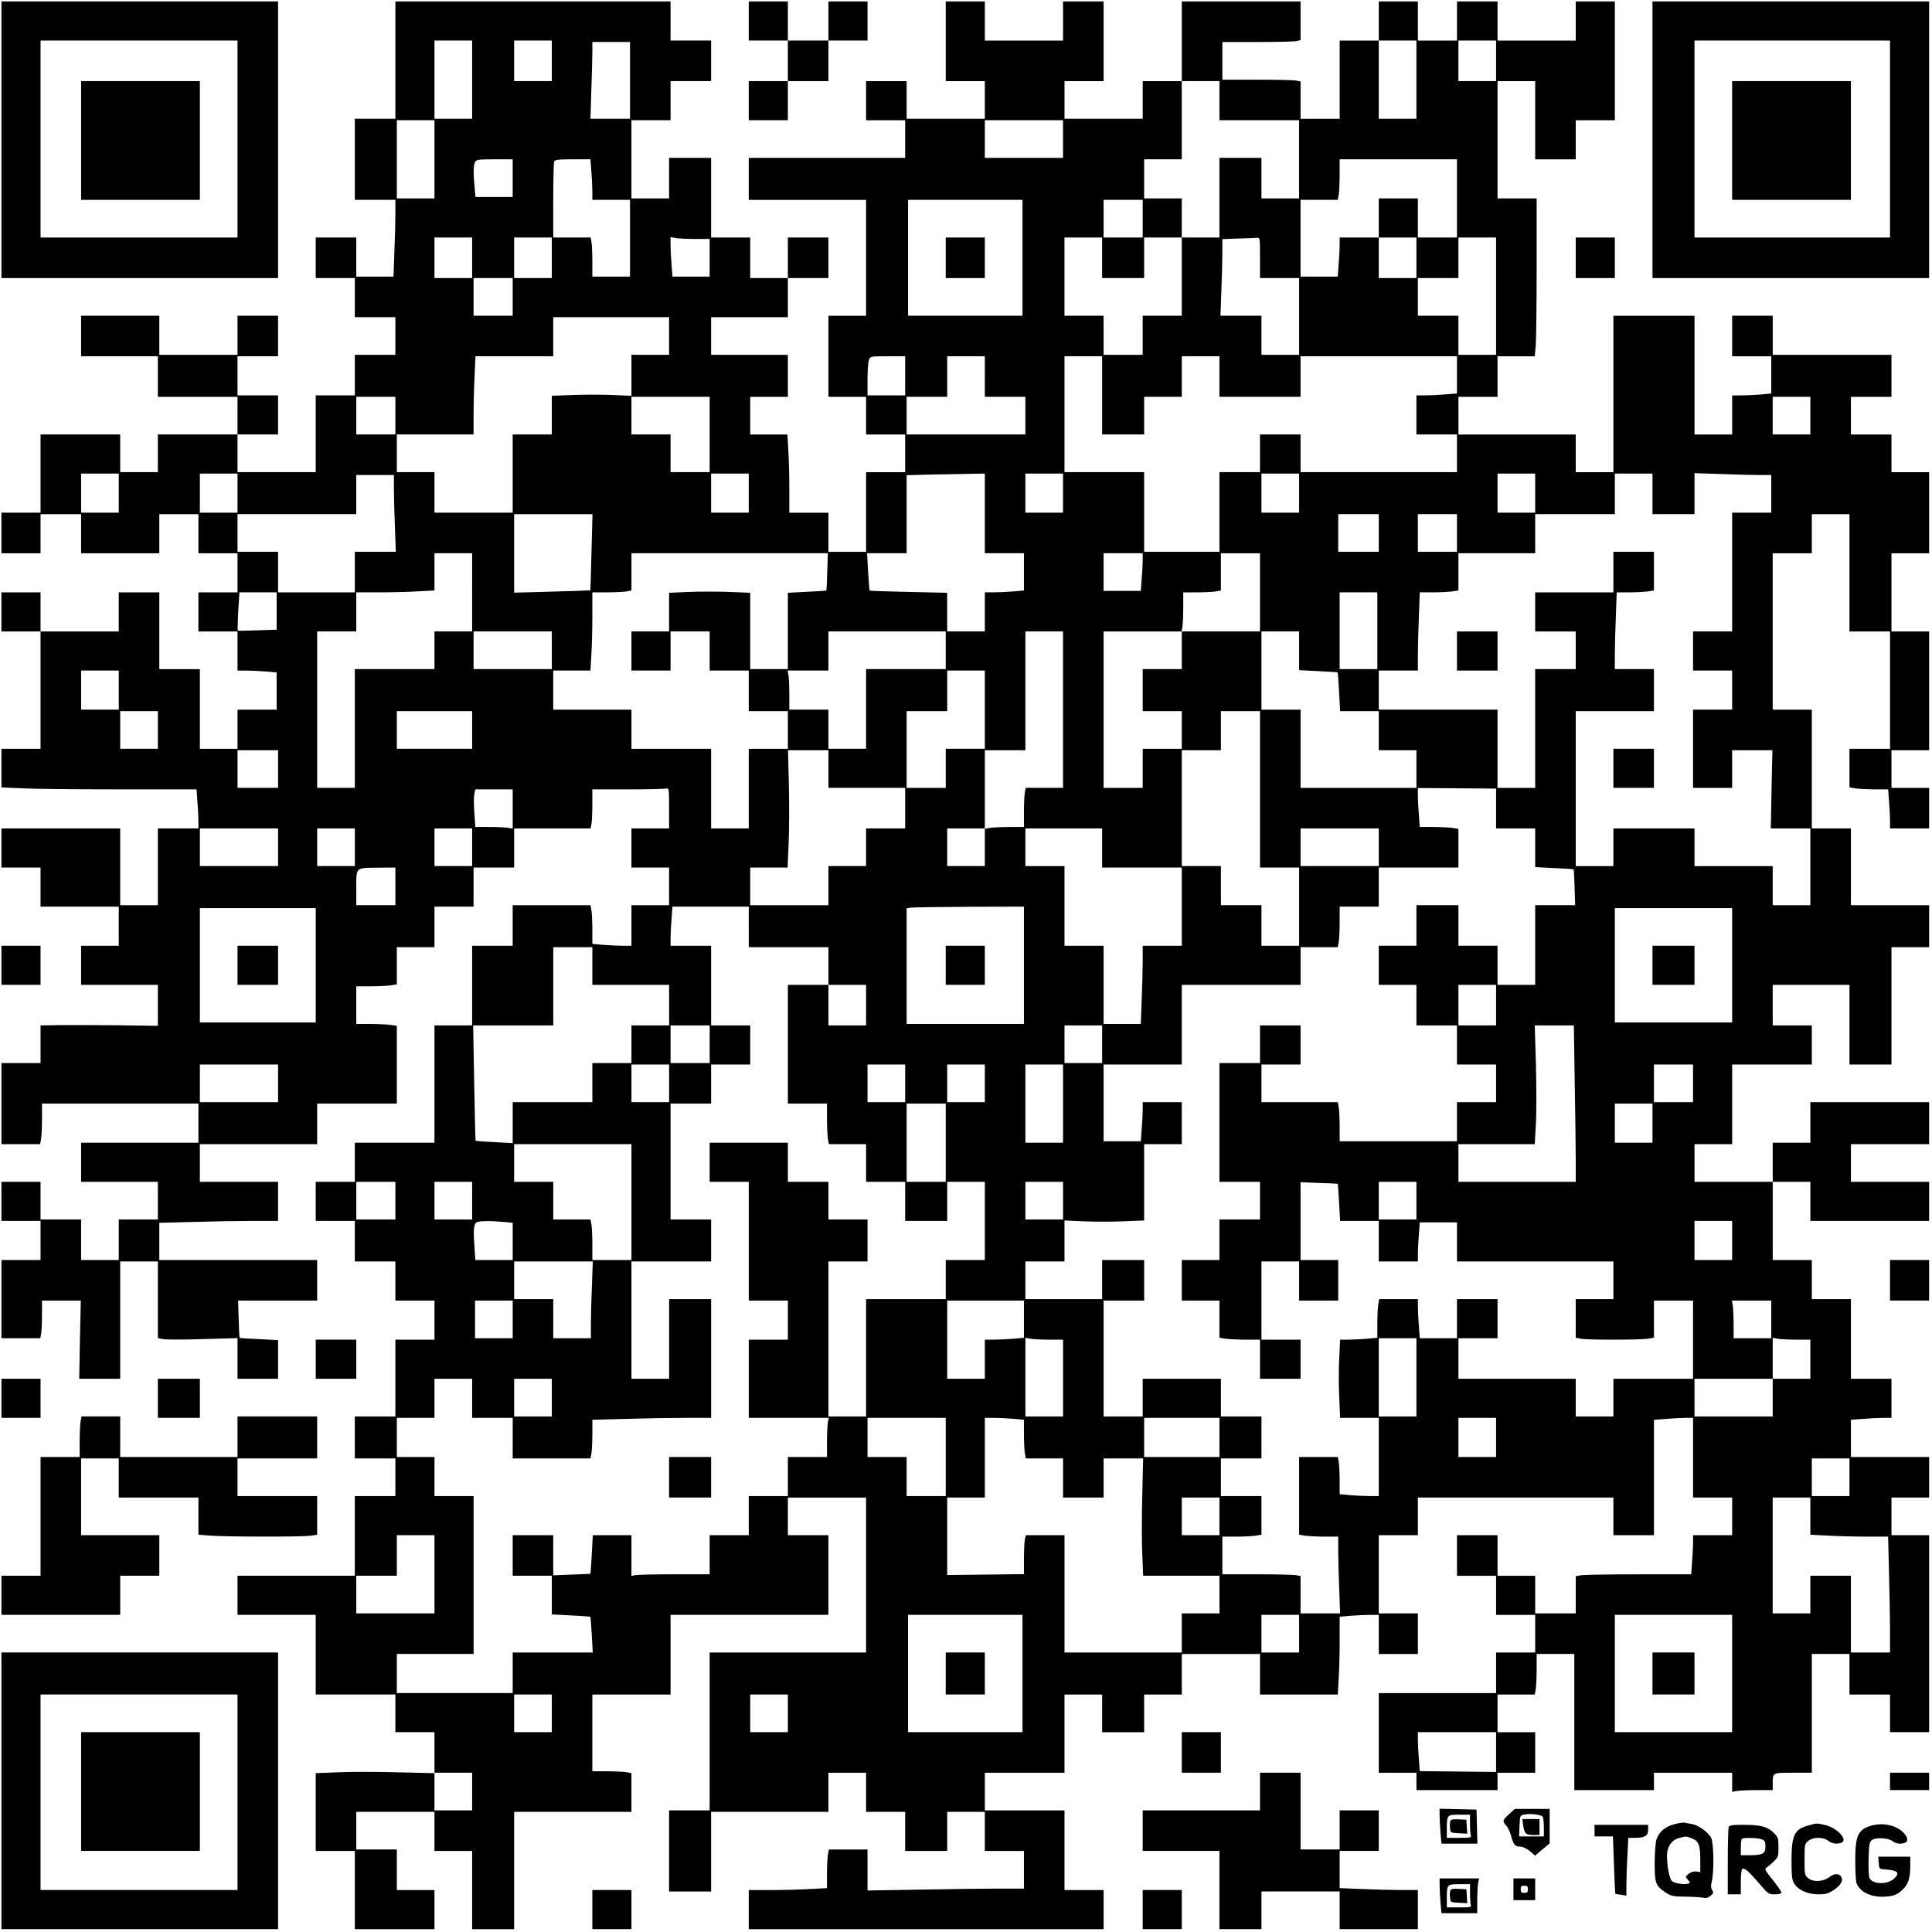 <?xml version="1.0" encoding="UTF-8" standalone="yes"?>
<svg version="1.0" xmlns="http://www.w3.org/2000/svg" width="1000pt" height="1000pt" viewBox="0 0 1334 1334" preserveAspectRatio="xMidYMid meet">
  <g transform="translate(0,1334) scale(0.1,-0.1)" fill="#000000" stroke="none">
    <path d="M10 12375 l0 -955 955 0 955 0 0 955 0 955 -955 0 -955 0 0 -955z
m1630 5 l0 -680 -680 0 -680 0 0 680 0 680 680 0 680 0 0 -680z"/>
    <path d="M560 12370 l0 -410 410 0 410 0 0 410 0 410 -410 0 -410 0 0 -410z"/>
    <path d="M2730 12925 l0 -405 -140 0 -140 0 0 -280 0 -280 140 0 140 0 0 -98
c0 -55 -3 -174 -7 -265 l-6 -167 -129 0 -128 0 0 135 0 135 -140 0 -140 0 0
-140 0 -140 135 0 135 0 0 -135 0 -135 140 0 140 0 0 -130 0 -130 -140 0 -140
0 0 -140 0 -140 -135 0 -135 0 0 -265 0 -265 -270 0 -270 0 0 130 0 130 140 0
140 0 0 135 0 135 -140 0 -140 0 0 135 0 135 140 0 140 0 0 140 0 140 -140 0
-140 0 0 -135 0 -135 -270 0 -270 0 0 135 0 135 -270 0 -270 0 0 -140 0 -140
265 0 265 0 0 -140 0 -140 275 0 275 0 0 -130 0 -130 -275 0 -275 0 0 -130 0
-130 -130 0 -130 0 0 130 0 130 -275 0 -275 0 0 -270 0 -270 -135 0 -135 0 0
-140 0 -140 135 0 135 0 0 135 0 135 140 0 140 0 0 -135 0 -135 270 0 270 0 0
135 0 135 135 0 135 0 0 -135 0 -135 135 0 135 0 0 -135 0 -135 -135 0 -135 0
0 -135 0 -135 135 0 135 0 0 -135 0 -135 58 0 c33 0 93 -3 135 -6 l77 -7 0
-128 0 -129 -135 0 -135 0 0 -135 0 -135 -130 0 -130 0 0 275 0 275 -140 0
-140 0 0 265 0 265 -140 0 -140 0 0 -135 0 -135 -270 0 -270 0 0 135 0 135
-135 0 -135 0 0 -135 0 -135 135 0 135 0 0 -405 0 -405 -135 0 -135 0 0 -133
0 -134 143 -6 c78 -4 381 -7 673 -7 l531 0 6 -82 c4 -46 7 -107 7 -135 l0 -53
-140 0 -140 0 0 -265 0 -265 -130 0 -130 0 0 265 0 265 -410 0 -410 0 0 -135
0 -135 135 0 135 0 0 -135 0 -135 270 0 270 0 0 -135 0 -135 -130 0 -130 0 0
-135 0 -135 265 0 265 0 0 -141 0 -142 -278 4 c-152 1 -334 2 -404 1 l-128 -2
0 -130 0 -130 -135 0 -135 0 0 -280 0 -280 134 0 133 0 7 38 c3 20 6 83 6 140
l0 102 540 0 540 0 0 -135 0 -135 -405 0 -405 0 0 -135 0 -135 265 0 265 0 0
-130 0 -130 -135 0 -135 0 0 -140 0 -140 -130 0 -130 0 0 140 0 140 -140 0
-140 0 0 130 0 130 -135 0 -135 0 0 -135 0 -135 135 0 135 0 0 -135 0 -135
-135 0 -135 0 0 -270 0 -270 134 0 134 0 6 31 c3 17 6 76 6 130 l0 99 134 0
134 0 -6 -270 -5 -270 142 0 141 0 0 405 0 405 130 0 130 0 0 -265 0 -264 37
-7 c20 -4 144 -4 275 0 l238 7 0 -140 0 -141 140 0 140 0 0 133 0 134 -132 7
c-72 3 -133 7 -134 9 -1 1 -4 59 -6 130 l-4 127 273 0 273 0 0 140 0 140 -545
0 -545 0 0 128 0 129 233 6 c127 4 312 7 410 7 l177 0 0 135 0 135 -270 0
-270 0 0 130 0 130 405 0 405 0 0 140 0 140 275 0 275 0 0 269 0 268 -46 7
c-26 3 -89 6 -140 6 l-94 0 0 130 0 130 94 0 c51 0 114 3 140 6 l46 7 0 128 0
129 130 0 130 0 0 140 0 140 135 0 135 0 0 135 0 135 140 0 140 0 0 135 0 135
264 0 264 0 6 31 c3 17 6 78 6 135 l0 104 249 0 c137 0 256 3 265 6 14 5 16
-10 16 -135 l0 -141 -130 0 -130 0 0 -135 0 -135 130 0 130 0 0 -130 0 -130
-130 0 -130 0 0 -140 0 -140 -58 0 c-33 0 -93 3 -135 6 l-77 7 0 96 c0 53 -3
113 -6 134 l-7 37 -268 0 -269 0 0 -140 0 -140 -140 0 -140 0 0 -275 0 -275
-130 0 -130 0 0 -405 0 -405 -275 0 -275 0 0 -135 0 -135 -135 0 -135 0 0
-135 0 -135 135 0 135 0 0 -140 0 -140 140 0 140 0 0 -135 0 -135 135 0 135 0
0 -135 0 -135 -135 0 -135 0 0 -265 0 -265 -140 0 -140 0 0 -145 0 -145 140 0
140 0 0 -130 0 -130 -140 0 -140 0 0 -275 0 -275 -405 0 -405 0 0 -135 0 -135
270 0 270 0 0 -275 0 -275 275 0 275 0 0 -130 0 -130 135 0 135 0 0 -142 0
-141 -258 6 c-142 4 -326 4 -410 0 l-152 -6 0 -269 0 -268 135 0 135 0 0 -270
0 -270 275 0 275 0 0 135 0 135 -130 0 -130 0 0 140 0 140 -140 0 -140 0 0
130 0 130 270 0 270 0 0 -135 0 -135 130 0 130 0 0 -270 0 -270 145 0 145 0 0
405 0 405 405 0 405 0 0 134 0 133 -37 7 c-21 3 -82 6 -135 6 l-98 0 0 265 0
265 270 0 270 0 0 275 0 275 545 0 545 0 0 275 0 275 -140 0 -140 0 0 130 0
130 270 0 270 0 0 -535 0 -535 -540 0 -540 0 0 -545 0 -545 -140 0 -140 0 0
-280 0 -280 145 0 145 0 0 275 0 275 405 0 405 0 0 135 0 135 130 0 130 0 0
-135 0 -135 135 0 135 0 0 -135 0 -135 145 0 145 0 0 135 0 135 130 0 130 0 0
-135 0 -135 135 0 135 0 0 -130 0 -130 -172 0 c-95 0 -338 -3 -540 -7 l-368
-6 0 141 0 142 -134 0 -133 0 -7 -38 c-3 -20 -6 -80 -6 -133 l0 -96 -122 -6
c-66 -4 -188 -7 -270 -7 l-148 0 0 -135 0 -135 1225 0 1225 0 0 135 0 135
-135 0 -135 0 0 275 0 275 -275 0 -275 0 0 130 0 130 275 0 275 0 0 270 0 270
130 0 130 0 0 -130 0 -130 145 0 145 0 0 130 0 130 130 0 130 0 0 140 0 140
270 0 270 0 0 -140 0 -140 268 0 269 0 6 107 c4 58 7 179 7 268 l0 162 77 7
c42 3 102 6 135 6 l58 0 0 -135 0 -135 135 0 135 0 0 140 0 140 -135 0 -135 0
0 270 0 270 135 0 135 0 0 130 0 130 675 0 675 0 0 -130 0 -130 140 0 140 0 0
399 0 398 83 6 c45 4 106 7 135 7 l52 0 0 -275 0 -275 135 0 135 0 0 -130 0
-130 -135 0 -135 0 0 -52 c0 -29 -3 -90 -7 -135 l-6 -83 -361 0 c-199 0 -378
-3 -398 -6 l-38 -7 0 -128 0 -129 -140 0 -140 0 0 130 0 130 -130 0 -130 0 0
140 0 140 -140 0 -140 0 0 -140 0 -140 135 0 135 0 0 -135 0 -135 135 0 135 0
0 -130 0 -130 -135 0 -135 0 0 -140 0 -140 -405 0 -405 0 0 -275 0 -275 130 0
130 0 0 -60 0 -60 280 0 280 0 0 60 0 60 130 0 130 0 0 140 0 140 -130 0 -130
0 0 130 0 130 129 0 128 0 7 38 c3 20 6 83 6 140 l0 102 130 0 130 0 0 -470 0
-470 275 0 275 0 0 60 0 60 270 0 270 0 0 -66 0 -66 31 6 c17 3 80 6 140 6
l109 0 0 44 c0 78 -3 76 141 76 l129 0 0 410 0 410 130 0 130 0 0 -140 0 -140
140 0 140 0 0 -130 0 -130 135 0 135 0 0 680 0 680 -130 0 -130 0 0 130 0 130
130 0 130 0 0 140 0 140 -270 0 -270 0 0 129 0 128 83 6 c45 4 108 7 140 7
l57 0 0 135 0 135 -140 0 -140 0 0 275 0 275 -135 0 -135 0 0 135 0 135 -135
0 -135 0 0 270 0 270 130 0 130 0 0 -135 0 -135 410 0 410 0 0 135 0 135 -270
0 -270 0 0 130 0 130 270 0 270 0 0 145 0 145 -410 0 -410 0 0 -140 0 -140
-130 0 -130 0 0 -135 0 -135 -270 0 -270 0 0 130 0 130 130 0 130 0 0 275 0
275 275 0 275 0 0 135 0 135 -135 0 -135 0 0 140 0 140 265 0 265 0 0 -275 0
-275 145 0 145 0 0 405 0 405 130 0 130 0 0 145 0 145 -270 0 -270 0 0 265 0
265 -135 0 -135 0 0 410 0 410 -135 0 -135 0 0 540 0 540 135 0 135 0 0 135 0
135 130 0 130 0 0 -405 0 -405 140 0 140 0 0 -405 0 -405 -140 0 -140 0 0
-134 0 -133 46 -7 c26 -3 86 -6 134 -6 l87 0 6 -82 c4 -46 7 -107 7 -135 l0
-53 135 0 135 0 0 140 0 140 -130 0 -130 0 0 130 0 130 130 0 130 0 0 410 0
410 -130 0 -130 0 0 270 0 270 130 0 130 0 0 280 0 280 -130 0 -130 0 0 130 0
130 -140 0 -140 0 0 130 0 130 140 0 140 0 0 145 0 145 -410 0 -410 0 0 135 0
135 -140 0 -140 0 0 -140 0 -140 135 0 135 0 0 -129 0 -128 -77 -7 c-42 -3
-102 -6 -135 -6 l-58 0 0 -135 0 -135 -130 0 -130 0 0 410 0 410 -280 0 -280
0 0 -540 0 -540 -130 0 -130 0 0 130 0 130 -405 0 -405 0 0 130 0 130 135 0
135 0 0 140 0 140 129 0 128 0 7 77 c3 42 6 287 6 545 l0 468 -135 0 -135 0 0
405 0 405 130 0 130 0 0 -270 0 -270 140 0 140 0 0 135 0 135 135 0 135 0 0
410 0 410 -135 0 -135 0 0 -135 0 -135 -270 0 -270 0 0 135 0 135 -140 0 -140
0 0 -135 0 -135 -135 0 -135 0 0 135 0 135 -135 0 -135 0 0 -135 0 -135 -135
0 -135 0 0 -270 0 -270 -135 0 -135 0 0 129 0 129 -31 6 c-17 3 -139 6 -270 6
l-239 0 0 130 0 130 239 0 c131 0 253 3 270 6 l31 7 0 133 0 134 -410 0 -410
0 0 -275 0 -275 -135 0 -135 0 0 -130 0 -130 -270 0 -270 0 0 130 0 130 135 0
135 0 0 275 0 275 -140 0 -140 0 0 -135 0 -135 -270 0 -270 0 0 135 0 135
-135 0 -135 0 0 -275 0 -275 135 0 135 0 0 -130 0 -130 -270 0 -270 0 0 130 0
130 -140 0 -140 0 0 -135 0 -135 135 0 135 0 0 -130 0 -130 -540 0 -540 0 0
-145 0 -145 405 0 405 0 0 -400 0 -400 -130 0 -130 0 0 -280 0 -280 130 0 130
0 0 -130 0 -130 135 0 135 0 0 -130 0 -130 -135 0 -135 0 0 -275 0 -275 -130
0 -130 0 0 135 0 135 -135 0 -135 0 0 163 c0 90 -3 212 -7 270 l-6 107 -129 0
-128 0 0 130 0 130 130 0 130 0 0 145 0 145 -265 0 -265 0 0 130 0 130 265 0
265 0 0 135 0 135 140 0 140 0 0 140 0 140 -140 0 -140 0 0 -140 0 -140 -130
0 -130 0 0 140 0 140 -135 0 -135 0 0 275 0 275 -145 0 -145 0 0 -140 0 -140
-130 0 -130 0 0 270 0 270 135 0 135 0 0 135 0 135 140 0 140 0 0 140 0 140
-140 0 -140 0 0 135 0 135 -950 0 -950 0 0 -405z m530 -135 l0 -270 -130 0
-130 0 0 270 0 270 130 0 130 0 0 -270z m550 130 l0 -140 -130 0 -130 0 0 140
0 140 130 0 130 0 0 -140z m5970 -130 l0 -270 -130 0 -130 0 0 270 0 270 130
0 130 0 0 -270z m550 130 l0 -140 -130 0 -130 0 0 140 0 140 130 0 130 0 0
-140z m-5980 -135 l0 -265 -137 0 -136 0 6 197 c4 108 7 227 7 265 l0 68 130
0 130 0 0 -265z m4070 -140 l0 -135 275 0 275 0 0 -270 0 -270 -130 0 -130 0
0 140 0 140 -145 0 -145 0 0 -275 0 -275 -130 0 -130 0 0 -270 0 -270 -135 0
-135 0 0 -135 0 -135 -135 0 -135 0 0 135 0 135 -135 0 -135 0 0 270 0 270
130 0 130 0 0 -140 0 -140 145 0 145 0 0 140 0 140 130 0 130 0 0 135 0 135
-130 0 -130 0 0 135 0 135 130 0 130 0 0 270 0 270 130 0 130 0 0 -135z
m-5420 -405 l0 -270 -130 0 -130 0 0 270 0 270 130 0 130 0 0 -270z m4340 140
l0 -130 -270 0 -270 0 0 130 0 130 270 0 270 0 0 -130z m-3800 -270 l0 -130
-129 0 -128 0 -6 68 c-10 97 -8 151 3 173 10 17 22 19 135 19 l125 0 0 -130z
m543 48 c4 -46 7 -109 7 -140 l0 -58 130 0 130 0 0 -265 0 -265 -130 0 -130 0
0 104 c0 57 -3 118 -6 135 l-6 31 -129 0 -129 0 0 254 c0 140 3 261 6 270 5
13 26 16 129 16 l122 0 6 -82z m5977 -188 l0 -270 -135 0 -135 0 0 135 0 135
-135 0 -135 0 0 -135 0 -135 130 0 130 0 0 -140 0 -140 -130 0 -130 0 0 140 0
140 -135 0 -135 0 0 -52 c0 -29 -3 -90 -7 -135 l-6 -83 -128 0 -129 0 0 265 0
265 129 0 128 0 7 38 c3 20 6 83 6 140 l0 102 405 0 405 0 0 -270z m-3000
-410 l0 -400 -395 0 -395 0 0 400 0 400 395 0 395 0 0 -400z m830 270 l0 -130
-135 0 -135 0 0 130 0 130 135 0 135 0 0 -130z m-4630 -270 l0 -140 -130 0
-130 0 0 140 0 140 130 0 130 0 0 -140z m550 0 l0 -140 -130 0 -130 0 0 140 0
140 130 0 130 0 0 -140z m993 130 l97 0 0 -130 0 -130 -129 0 -128 0 -6 83
c-4 45 -7 106 -7 136 l0 54 38 -7 c20 -3 81 -6 135 -6z m3897 -130 l0 -140
135 0 135 0 0 -265 0 -265 -130 0 -130 0 0 135 0 135 -142 0 -141 0 6 167 c4
91 7 210 7 264 l0 98 108 4 c59 1 117 4 130 5 22 2 22 1 22 -138z m1630 -265
l0 -405 -130 0 -130 0 0 135 0 135 -140 0 -140 0 0 130 0 130 140 0 140 0 0
140 0 140 130 0 130 0 0 -405z m-6790 -5 l0 -130 -135 0 -135 0 0 130 0 130
135 0 135 0 0 -130z m1080 -270 l0 -130 -130 0 -130 0 0 -142 0 -141 -131 6
c-72 3 -196 3 -275 0 l-144 -6 0 -134 0 -133 -135 0 -135 0 0 -270 0 -270
-270 0 -270 0 0 140 0 140 -130 0 -130 0 0 130 0 130 265 0 265 0 0 133 c0 74
3 195 7 270 l6 137 269 0 268 0 0 135 0 135 400 0 400 0 0 -130z m1630 -275
l0 -135 -130 0 -130 0 0 109 c0 60 4 121 10 135 9 26 10 26 130 26 l120 0 0
-135z m550 -5 l0 -140 140 0 140 0 0 -130 0 -130 -410 0 -410 0 0 130 0 130
140 0 140 0 0 140 0 140 130 0 130 0 0 -140z m810 -130 l0 -270 145 0 145 0 0
130 0 130 130 0 130 0 0 140 0 140 130 0 130 0 0 -140 0 -140 280 0 280 0 0
140 0 140 540 0 540 0 0 -129 0 -128 -82 -6 c-46 -4 -109 -7 -140 -7 l-58 0 0
-135 0 -135 140 0 140 0 0 -130 0 -130 -540 0 -540 0 0 130 0 130 -140 0 -140
0 0 -130 0 -130 -140 0 -140 0 0 -275 0 -275 -260 0 -260 0 0 275 0 275 -275
0 -275 0 0 400 0 400 130 0 130 0 0 -270z m-4880 -140 l0 -130 -135 0 -135 0
0 130 0 130 135 0 135 0 0 -130z m2170 -130 l0 -260 -135 0 -135 0 0 130 0
130 -135 0 -135 0 0 130 0 130 270 0 270 0 0 -260z m7600 130 l0 -130 -130 0
-130 0 0 130 0 130 130 0 130 0 0 -130z m-11680 -535 l0 -135 -130 0 -130 0 0
135 0 135 130 0 130 0 0 -135z m820 0 l0 -135 -130 0 -130 0 0 135 0 135 130
0 130 0 0 -135z m3530 0 l0 -135 -130 0 -130 0 0 135 0 135 130 0 130 0 0
-135z m1630 -140 l0 -275 135 0 135 0 0 -129 0 -128 -77 -7 c-42 -3 -102 -6
-135 -6 l-58 0 0 -135 0 -135 -130 0 -130 0 0 133 0 134 -266 6 c-146 3 -267
7 -269 9 -2 2 -7 61 -11 131 l-7 127 137 0 136 0 0 270 0 269 153 4 c83 1 205
4 270 5 l117 2 0 -275z m540 140 l0 -135 -130 0 -130 0 0 135 0 135 130 0 130
0 0 -135z m1630 0 l0 -135 -130 0 -130 0 0 135 0 135 130 0 130 0 0 -135z
m1630 0 l0 -135 -130 0 -130 0 0 135 0 135 130 0 130 0 0 -135z m810 -5 l0
-140 145 0 145 0 0 142 0 141 182 -6 c99 -4 219 -7 265 -7 l83 0 0 -130 0
-130 -135 0 -135 0 0 -410 0 -410 -135 0 -135 0 0 -135 0 -135 135 0 135 0 0
-135 0 -135 -135 0 -135 0 0 -270 0 -270 135 0 135 0 0 130 0 130 139 0 139 0
-6 -270 -5 -270 137 0 136 0 0 -265 0 -265 -130 0 -130 0 0 135 0 135 -270 0
-270 0 0 130 0 130 -280 0 -280 0 0 -130 0 -130 -130 0 -130 0 0 535 0 535
270 0 270 0 0 145 0 145 -135 0 -135 0 0 98 c0 55 3 174 7 265 l6 167 82 0
c45 0 103 3 129 6 l46 7 0 133 0 134 -140 0 -140 0 0 -140 0 -140 -270 0 -270
0 0 -135 0 -135 140 0 140 0 0 -130 0 -130 -140 0 -140 0 0 -410 0 -410 -130
0 -130 0 0 270 0 270 -410 0 -410 0 0 135 0 135 135 0 135 0 0 103 c0 57 3
179 7 270 l6 167 87 0 c48 0 108 3 134 6 l46 7 0 128 0 129 265 0 265 0 0 135
0 135 275 0 275 0 0 140 0 140 130 0 130 0 0 -140z m-8690 32 c0 -55 3 -174 7
-265 l6 -167 -141 0 -142 0 0 -140 0 -140 -265 0 -265 0 0 140 0 140 -140 0
-140 0 0 130 0 130 410 0 410 0 0 135 0 135 130 0 130 0 0 -98z m1364 -434
c-3 -145 -7 -264 -8 -264 0 -1 -119 -5 -263 -9 l-263 -7 0 271 0 271 271 0
270 0 -7 -262z m5436 132 l0 -130 -140 0 -140 0 0 130 0 130 140 0 140 0 0
-130z m540 0 l0 -130 -135 0 -135 0 0 130 0 130 135 0 135 0 0 -130z m-6800
-410 l0 -270 -130 0 -130 0 0 -130 0 -130 -275 0 -275 0 0 -410 0 -410 -130 0
-130 0 0 540 0 540 135 0 135 0 0 135 0 135 158 0 c86 0 208 3 270 7 l112 6 0
129 0 128 130 0 130 0 0 -270z m2452 143 c-2 -71 -5 -129 -6 -130 -1 -2 -62
-6 -134 -9 l-132 -7 0 -264 0 -263 -130 0 -130 0 0 263 0 264 -143 6 c-78 3
-204 3 -280 0 l-137 -6 0 -133 0 -134 -130 0 -130 0 0 -135 0 -135 135 0 135
0 0 135 0 135 135 0 135 0 0 -135 0 -135 135 0 135 0 0 -140 0 -140 135 0 135
0 0 -130 0 -130 -135 0 -135 0 0 -275 0 -275 -130 0 -130 0 0 275 0 275 -275
0 -275 0 0 135 0 135 -270 0 -270 0 0 135 0 135 128 0 129 0 6 107 c4 58 7
180 7 270 l0 163 98 0 c53 0 114 3 135 6 l37 7 0 128 0 129 678 0 678 0 -4
-127z m2178 80 c0 -27 -3 -85 -7 -130 l-6 -83 -128 0 -129 0 0 130 0 130 135
0 135 0 0 -47z m810 -223 l0 -270 -270 0 -270 0 0 -130 0 -130 -135 0 -135 0
0 -145 0 -145 135 0 135 0 0 -130 0 -130 -135 0 -135 0 0 -135 0 -135 -135 0
-135 0 0 540 0 540 269 0 269 0 6 31 c3 17 6 78 6 135 l0 104 93 0 c50 0 109
3 130 6 l37 7 0 128 0 129 135 0 135 0 0 -270z m-6790 -129 l0 -129 -132 -4
c-73 -3 -135 -4 -136 -2 -2 1 -1 61 3 133 l8 131 128 0 129 0 0 -129z m7600
-136 l0 -265 -130 0 -130 0 0 265 0 265 130 0 130 0 0 -265z m-5700 -135 l0
-130 -270 0 -270 0 0 130 0 130 270 0 270 0 0 -130z m2720 0 l0 -130 -275 0
-275 0 0 -275 0 -275 -130 0 -130 0 0 135 0 135 -135 0 -135 0 0 104 c0 57 -3
118 -6 135 l-6 31 141 0 141 0 0 135 0 135 405 0 405 0 0 -130z m810 -410 l0
-540 -129 0 -128 0 -7 -31 c-3 -17 -6 -78 -6 -135 l0 -104 -97 0 c-54 0 -115
-3 -135 -6 l-38 -7 0 -128 0 -129 -130 0 -130 0 0 130 0 130 130 0 130 0 0
270 0 270 140 0 140 0 0 410 0 410 130 0 130 0 0 -540z m1630 407 l0 -134 132
-7 c72 -3 133 -7 134 -9 2 -1 6 -62 10 -135 l7 -132 133 0 134 0 0 -135 0
-135 130 0 130 0 0 -130 0 -130 -400 0 -400 0 0 270 0 270 -135 0 -135 0 0
270 0 270 130 0 130 0 0 -133z m-8150 -272 l0 -135 -130 0 -130 0 0 135 0 135
130 0 130 0 0 -135z m5980 -135 l0 -270 -135 0 -135 0 0 -135 0 -135 -135 0
-135 0 0 265 0 265 140 0 140 0 0 140 0 140 130 0 130 0 0 -270z m-5710 -140
l0 -130 -130 0 -130 0 0 130 0 130 130 0 130 0 0 -130z m2170 0 l0 -130 -260
0 -260 0 0 130 0 130 260 0 260 0 0 -130z m5440 -410 l0 -540 135 0 135 0 0
-270 0 -270 -130 0 -130 0 0 140 0 140 -140 0 -140 0 0 135 0 135 -135 0 -135
0 0 400 0 400 135 0 135 0 0 135 0 135 135 0 135 0 0 -540z m-6780 140 l0
-130 -140 0 -140 0 0 130 0 130 140 0 140 0 0 -130z m3800 0 l0 -130 265 0
265 0 0 -140 0 -140 -135 0 -135 0 0 -130 0 -130 -130 0 -130 0 0 -135 0 -135
-270 0 -270 0 0 130 0 130 129 0 129 0 7 158 c4 86 5 268 2 405 l-6 247 140 0
139 0 0 -130z m4610 -272 l0 -138 135 0 135 0 0 -133 0 -134 132 -7 c72 -3
133 -7 134 -9 1 -1 4 -57 6 -124 l4 -123 -138 0 -138 0 0 -275 0 -275 -130 0
-130 0 0 135 0 135 -135 0 -135 0 0 140 0 140 -145 0 -145 0 0 -140 0 -140
-130 0 -130 0 0 -135 0 -135 130 0 130 0 0 -140 0 -140 140 0 140 0 0 -135 0
-135 135 0 135 0 0 -130 0 -130 -135 0 -135 0 0 -135 0 -135 -405 0 -405 0 0
98 c0 53 -3 114 -6 135 l-7 37 -263 0 -264 0 0 130 0 130 135 0 135 0 0 135 0
135 -140 0 -140 0 0 -130 0 -130 -140 0 -140 0 0 -410 0 -410 140 0 140 0 0
-130 0 -130 -140 0 -140 0 0 -140 0 -140 -130 0 -130 0 0 -140 0 -140 130 0
130 0 0 -129 0 -128 46 -7 c26 -3 89 -6 140 -6 l94 0 0 -135 0 -135 140 0 140
0 0 135 0 135 -135 0 -135 0 0 270 0 270 130 0 130 0 0 -135 0 -135 135 0 135
0 0 140 0 140 -130 0 -130 0 0 268 0 269 128 -5 c70 -2 128 -5 129 -6 1 -1 5
-59 9 -129 l7 -127 133 0 134 0 0 -140 0 -140 135 0 135 0 0 53 c0 28 3 89 7
135 l6 82 128 0 129 0 0 -135 0 -135 540 0 540 0 0 -130 0 -130 -130 0 -130 0
0 -134 0 -133 38 -7 c49 -8 396 -8 456 0 l46 7 0 128 0 129 135 0 135 0 0
-270 0 -270 -275 0 -275 0 0 -130 0 -130 -130 0 -130 0 0 130 0 130 -405 0
-405 0 0 140 0 140 135 0 135 0 0 135 0 135 -140 0 -140 0 0 -135 0 -135 -129
0 -128 0 -6 83 c-4 45 -7 106 -7 135 l0 52 -134 0 -133 0 -7 -37 c-3 -21 -6
-81 -6 -134 l0 -96 -77 -7 c-42 -3 -99 -6 -128 -6 l-52 0 -6 -127 c-4 -71 -4
-192 0 -270 l6 -143 134 0 133 0 0 -270 0 -270 -58 0 c-33 0 -93 3 -135 6
l-77 7 0 91 c0 50 -3 108 -6 129 l-7 37 -133 0 -134 0 0 -269 0 -268 46 -7
c26 -3 87 -6 135 -6 l89 0 0 -98 c0 -55 3 -174 7 -265 l6 -167 -136 0 -137 0
0 129 0 129 -31 6 c-17 3 -139 6 -270 6 l-239 0 0 130 0 130 89 0 c48 0 109 3
135 6 l46 7 0 133 0 134 -140 0 -140 0 0 130 0 130 140 0 140 0 0 145 0 145
-140 0 -140 0 0 130 0 130 -270 0 -270 0 0 -130 0 -130 -135 0 -135 0 0 400 0
400 140 0 140 0 0 140 0 140 -145 0 -145 0 0 -135 0 -135 -265 0 -265 0 0 130
0 130 135 0 135 0 0 142 0 141 131 -6 c72 -3 196 -3 275 0 l144 6 0 264 0 263
130 0 130 0 0 145 0 145 -135 0 -135 0 0 -52 c0 -29 -3 -90 -7 -135 l-6 -83
-128 0 -129 0 0 265 0 265 270 0 270 0 0 275 0 275 410 0 410 0 0 130 0 130
129 0 128 0 7 38 c3 20 6 83 6 140 l0 102 135 0 135 0 0 135 0 135 275 0 275
0 0 134 0 133 -46 7 c-26 3 -86 6 -134 6 l-87 0 -6 83 c-4 45 -7 105 -7 134
l0 52 270 -2 270 -2 0 -137z m-6790 -4 l0 -136 -31 6 c-17 3 -75 6 -129 6
l-98 0 -7 99 c-4 54 -4 113 0 130 l7 31 129 0 129 0 0 -136z m-1620 -264 l0
-130 -270 0 -270 0 0 130 0 130 270 0 270 0 0 -130z m530 0 l0 -130 -130 0
-130 0 0 130 0 130 130 0 130 0 0 -130z m810 0 l0 -130 -130 0 -130 0 0 130 0
130 130 0 130 0 0 -130z m4350 -5 l0 -135 275 0 275 0 0 -270 0 -270 -135 0
-135 0 0 -103 c0 -57 -3 -179 -7 -270 l-6 -167 -129 0 -128 0 0 270 0 270
-135 0 -135 0 0 275 0 275 -135 0 -135 0 0 130 0 130 265 0 265 0 0 -135z
m1910 5 l0 -130 -270 0 -270 0 0 130 0 130 270 0 270 0 0 -130z m-6790 -270
l0 -130 -135 0 -135 0 0 120 c0 145 -7 138 158 139 l112 1 0 -130z m2440 -280
l0 -140 275 0 275 0 0 -130 0 -130 130 0 130 0 0 -140 0 -140 -130 0 -130 0 0
140 0 140 -140 0 -140 0 0 -410 0 -410 135 0 135 0 0 -102 c0 -57 3 -120 6
-140 l7 -38 128 0 129 0 0 -130 0 -130 135 0 135 0 0 -135 0 -135 145 0 145 0
0 135 0 135 130 0 130 0 0 -270 0 -270 -135 0 -135 0 0 -135 0 -135 -275 0
-275 0 0 -405 0 -405 -130 0 -130 0 0 535 0 535 135 0 135 0 0 145 0 145 -135
0 -135 0 0 130 0 130 -140 0 -140 0 0 135 0 135 -270 0 -270 0 0 -135 0 -135
135 0 135 0 0 -410 0 -410 135 0 135 0 0 -135 0 -135 -135 0 -135 0 0 -270 0
-270 276 0 277 0 -7 -31 c-3 -17 -6 -78 -6 -135 l0 -104 -135 0 -135 0 0 -135
0 -135 -135 0 -135 0 0 -135 0 -135 -135 0 -135 0 0 -135 0 -135 -247 0 c-137
0 -258 -3 -270 -6 l-23 -6 0 141 0 141 -134 0 -133 0 -7 -132 c-4 -73 -8 -133
-9 -134 -1 -1 -59 -4 -129 -6 l-128 -5 0 139 0 138 -140 0 -140 0 0 -140 0
-140 135 0 135 0 0 -133 0 -134 132 -7 c72 -3 133 -8 134 -9 2 -2 6 -58 10
-125 l7 -122 -276 0 -277 0 0 -140 0 -140 -400 0 -400 0 0 135 0 135 265 0
265 0 0 545 0 545 -135 0 -135 0 0 135 0 135 -130 0 -130 0 0 135 0 135 130 0
130 0 0 135 0 135 130 0 130 0 0 -135 0 -135 140 0 140 0 0 -140 0 -140 269 0
268 0 7 38 c3 20 6 80 6 133 l0 96 233 6 c127 4 312 7 410 7 l177 0 0 410 0
410 -145 0 -145 0 0 -275 0 -275 -130 0 -130 0 0 405 0 405 275 0 275 0 0 145
0 145 -140 0 -140 0 0 400 0 400 140 0 140 0 0 135 0 135 135 0 135 0 0 135 0
135 -135 0 -135 0 0 275 0 275 -140 0 -140 0 0 53 c0 28 3 89 7 135 l6 82 263
0 264 0 0 -140z m1900 -265 l0 -405 -405 0 -405 0 0 399 0 400 28 4 c15 2 197
5 405 6 l377 1 0 -405z m-4890 0 l0 -395 -400 0 -400 0 0 395 0 395 400 0 400
0 0 -395z m9780 0 l0 -395 -405 0 -405 0 0 395 0 395 405 0 405 0 0 -395z
m-7870 -5 l0 -130 265 0 265 0 0 -140 0 -140 -130 0 -130 0 0 -130 0 -130
-135 0 -135 0 0 -135 0 -135 -275 0 -275 0 0 -142 0 -141 -127 7 c-70 3 -128
8 -129 9 -2 1 -6 181 -10 400 l-7 397 276 0 277 0 0 270 0 270 135 0 135 0 0
-130z m6240 -270 l0 -140 -130 0 -130 0 0 140 0 140 130 0 130 0 0 -140z
m-5430 -270 l0 -130 -135 0 -135 0 0 130 0 130 135 0 135 0 0 -130z m2710 0
l0 -130 -130 0 -130 0 0 130 0 130 130 0 130 0 0 -130z m3263 -267 c4 -219 7
-462 7 -540 l0 -143 -405 0 -405 0 0 130 0 130 264 0 263 0 8 141 c4 77 4 261
0 410 l-8 269 135 0 135 0 6 -397z m-8953 -3 l0 -130 -270 0 -270 0 0 130 0
130 270 0 270 0 0 -130z m2700 0 l0 -130 -130 0 -130 0 0 130 0 130 130 0 130
0 0 -130z m1630 0 l0 -130 -130 0 -130 0 0 130 0 130 130 0 130 0 0 -130z
m550 0 l0 -130 -130 0 -130 0 0 130 0 130 130 0 130 0 0 -130z m540 -140 l0
-270 -130 0 -130 0 0 270 0 270 130 0 130 0 0 -270z m4350 140 l0 -130 -135 0
-135 0 0 130 0 130 135 0 135 0 0 -130z m-5160 -410 l0 -270 -135 0 -135 0 0
270 0 270 135 0 135 0 0 -270z m4880 135 l0 -135 -130 0 -130 0 0 135 0 135
130 0 130 0 0 -135z m-7050 -545 l0 -400 -135 0 -135 0 0 103 c0 56 -3 119 -6
140 l-7 37 -128 0 -129 0 0 130 0 130 -135 0 -135 0 0 130 0 130 405 0 405 0
0 -400z m-1630 10 l0 -130 -135 0 -135 0 0 130 0 130 135 0 135 0 0 -130z
m530 0 l0 -130 -130 0 -130 0 0 130 0 130 130 0 130 0 0 -130z m4080 0 l0
-130 -130 0 -130 0 0 130 0 130 130 0 130 0 0 -130z m2440 0 l0 -130 -130 0
-130 0 0 130 0 130 130 0 130 0 0 -130z m-6317 -146 l77 -7 0 -128 0 -129
-129 0 -129 0 -7 105 c-8 117 -3 151 23 158 27 7 83 8 165 1z m8497 -129 l0
-135 -130 0 -130 0 0 135 0 135 130 0 130 0 0 -135z m-7873 -312 c-4 -91 -7
-210 -7 -265 l0 -98 -130 0 -130 0 0 135 0 135 -135 0 -135 0 0 130 0 130 272
0 271 0 -6 -167z m-547 -233 l0 -130 -130 0 -130 0 0 130 0 130 130 0 130 0 0
-130z m3530 1 l0 -128 -77 -7 c-42 -3 -102 -6 -135 -6 l-58 0 0 -135 0 -135
-130 0 -130 0 0 270 0 270 265 0 265 0 0 -129z m5160 -1 l0 -130 -130 0 -130
0 0 99 c0 54 -3 113 -6 130 l-6 31 136 0 136 0 0 -130z m-4982 -140 l92 0 0
-265 0 -265 -130 0 -130 0 0 271 0 272 38 -7 c20 -3 79 -6 130 -6z m2532 -260
l0 -270 -130 0 -130 0 0 270 0 270 130 0 130 0 0 -270z m2628 260 l92 0 0
-135 0 -135 -130 0 -130 0 0 -130 0 -130 -270 0 -270 0 0 130 0 130 270 0 270
0 0 141 0 142 38 -7 c20 -3 79 -6 130 -6z m-8598 -400 l0 -130 -130 0 -130 0
0 130 0 130 130 0 130 0 0 -130z m2720 -410 l0 -270 -135 0 -135 0 0 135 0
135 -135 0 -135 0 0 135 0 135 270 0 270 0 0 -270z m463 264 l77 -7 0 -96 c0
-53 3 -113 6 -133 l7 -38 128 0 129 0 0 -135 0 -135 140 0 140 0 0 135 0 135
137 0 136 0 -6 -255 c-4 -140 -4 -322 0 -405 l6 -150 264 0 263 0 0 -130 0
-130 -130 0 -130 0 0 -135 0 -135 -405 0 -405 0 0 405 0 405 -134 0 -133 0 -7
-31 c-3 -17 -6 -78 -6 -135 l0 -103 -265 -3 -265 -3 0 268 0 267 130 0 130 0
0 275 0 275 58 0 c33 0 93 -3 135 -6z m1427 -129 l0 -135 -260 0 -260 0 0 135
0 135 260 0 260 0 0 -135z m1910 0 l0 -135 -130 0 -130 0 0 135 0 135 130 0
130 0 0 -135z m2440 -275 l0 -130 -130 0 -130 0 0 130 0 130 130 0 130 0 0
-130z m-4350 -270 l0 -130 -130 0 -130 0 0 130 0 130 130 0 130 0 0 -130z
m4080 2 l0 -129 122 -6 c66 -4 187 -7 268 -7 l147 0 6 -247 c4 -137 7 -317 7
-400 l0 -153 -135 0 -135 0 0 265 0 265 -140 0 -140 0 0 -130 0 -130 -130 0
-130 0 0 400 0 400 130 0 130 0 0 -128z m-9500 -402 l0 -270 -270 0 -270 0 0
130 0 130 140 0 140 0 0 140 0 140 130 0 130 0 0 -270z m4060 -685 l0 -405
-395 0 -395 0 0 405 0 405 395 0 395 0 0 -405z m1910 275 l0 -130 -130 0 -130
0 0 130 0 130 130 0 130 0 0 -130z m2990 -275 l0 -405 -405 0 -405 0 0 405 0
405 405 0 405 0 0 -405z m-8150 -275 l0 -130 -130 0 -130 0 0 130 0 130 130 0
130 0 0 -130z m1630 0 l0 -130 -130 0 -130 0 0 130 0 130 130 0 130 0 0 -130z
m4890 -267 l0 -138 -264 3 -263 3 -6 82 c-4 45 -7 106 -7 135 l0 52 270 0 270
0 0 -137z m-7070 -273 l0 -130 -130 0 -130 0 0 130 0 130 130 0 130 0 0 -130z"/>
    <path d="M6530 11560 l0 -140 135 0 135 0 0 140 0 140 -135 0 -135 0 0 -140z"/>
    <path d="M10060 8845 l0 -135 140 0 140 0 0 135 0 135 -140 0 -140 0 0 -135z"/>
    <path d="M11140 8035 l0 -135 140 0 140 0 0 135 0 135 -140 0 -140 0 0 -135z"/>
    <path d="M4620 3140 l0 -140 145 0 145 0 0 140 0 140 -145 0 -145 0 0 -140z"/>
    <path d="M6530 6675 l0 -135 135 0 135 0 0 135 0 135 -135 0 -135 0 0 -135z"/>
    <path d="M1640 6675 l0 -135 140 0 140 0 0 135 0 135 -140 0 -140 0 0 -135z"/>
    <path d="M11410 6675 l0 -135 145 0 145 0 0 135 0 135 -145 0 -145 0 0 -135z"/>
    <path d="M6530 1785 l0 -145 135 0 135 0 0 145 0 145 -135 0 -135 0 0 -145z"/>
    <path d="M11410 1785 l0 -145 145 0 145 0 0 145 0 145 -145 0 -145 0 0 -145z"/>
    <path d="M5170 13195 l0 -135 135 0 135 0 0 -140 0 -140 -135 0 -135 0 0 -135
0 -135 135 0 135 0 0 135 0 135 140 0 140 0 0 140 0 140 135 0 135 0 0 135 0
135 -135 0 -135 0 0 -135 0 -135 -140 0 -140 0 0 135 0 135 -135 0 -135 0 0
-135z"/>
    <path d="M11410 12375 l0 -955 955 0 955 0 0 955 0 955 -955 0 -955 0 0 -955z
m1640 5 l0 -680 -675 0 -675 0 0 680 0 680 675 0 675 0 0 -680z"/>
    <path d="M11960 12370 l0 -410 410 0 410 0 0 410 0 410 -410 0 -410 0 0 -410z"/>
    <path d="M10880 11560 l0 -140 135 0 135 0 0 140 0 140 -135 0 -135 0 0 -140z"/>
    <path d="M10 6675 l0 -135 135 0 135 0 0 135 0 135 -135 0 -135 0 0 -135z"/>
    <path d="M13050 4500 l0 -140 135 0 135 0 0 140 0 140 -135 0 -135 0 0 -140z"/>
    <path d="M2180 3955 l0 -135 140 0 140 0 0 135 0 135 -140 0 -140 0 0 -135z"/>
    <path d="M10 3685 l0 -135 135 0 135 0 0 135 0 135 -135 0 -135 0 0 -135z"/>
    <path d="M1090 3685 l0 -135 145 0 145 0 0 135 0 135 -145 0 -145 0 0 -135z"/>
    <path d="M556 3523 c-3 -21 -6 -84 -6 -140 l0 -103 -135 0 -135 0 0 -410 0
-410 -135 0 -135 0 0 -135 0 -135 410 0 410 0 0 135 0 135 135 0 135 0 0 140
0 140 -270 0 -270 0 0 265 0 265 130 0 130 0 0 -135 0 -135 275 0 275 0 0
-129 0 -128 83 -6 c106 -9 630 -9 691 -1 l46 7 0 133 0 134 -275 0 -275 0 0
130 0 130 275 0 275 0 0 145 0 145 -275 0 -275 0 0 -140 0 -140 -405 0 -405 0
0 140 0 140 -134 0 -133 0 -7 -37z"/>
    <path d="M10 975 l0 -955 955 0 955 0 0 955 0 955 -955 0 -955 0 0 -955z
m1630 -10 l0 -675 -680 0 -680 0 0 675 0 675 680 0 680 0 0 -675z"/>
    <path d="M560 970 l0 -410 410 0 410 0 0 410 0 410 -410 0 -410 0 0 -410z"/>
    <path d="M8160 1240 l0 -140 135 0 135 0 0 140 0 140 -135 0 -135 0 0 -140z"/>
    <path d="M8700 970 l0 -130 -405 0 -405 0 0 -140 0 -140 265 0 265 0 0 -270 0
-270 145 0 145 0 0 130 0 130 270 0 270 0 0 -130 0 -130 270 0 270 0 0 135 0
135 -118 0 c-66 0 -187 3 -270 7 l-152 6 0 129 0 128 135 0 135 0 0 140 0 140
-135 0 -135 0 0 -135 0 -135 -135 0 -135 0 0 265 0 265 -140 0 -140 0 0 -130z"/>
    <path d="M13050 1040 l0 -60 135 0 135 0 0 60 0 60 -135 0 -135 0 0 -60z"/>
    <path d="M9940 807 c0 -24 3 -78 6 -120 l7 -77 124 0 124 0 -3 118 -3 117
-127 3 -128 3 0 -44z m210 -61 c0 -35 3 -71 6 -80 5 -14 -6 -16 -80 -16 l-86
0 0 58 c0 101 1 102 86 102 l74 0 0 -64z"/>
    <path d="M10014 766 c-3 -8 -4 -29 -2 -48 3 -33 3 -33 61 -36 l58 -3 -3 48 -3
48 -53 3 c-39 2 -54 -1 -58 -12z"/>
    <path d="M10420 814 c-46 -42 -48 -49 -19 -80 11 -12 26 -45 34 -74 14 -55 27
-70 58 -70 23 0 56 -17 84 -43 l22 -20 51 43 50 42 0 119 0 119 -120 0 -120 0
-40 -36z m232 -18 c4 -6 8 -39 8 -73 l0 -63 -85 0 -86 0 3 72 c3 72 3 73 33
79 39 9 118 -1 127 -15z"/>
    <path d="M10517 738 c8 -58 18 -68 69 -68 l44 0 0 55 0 55 -59 0 -59 0 5 -42z"/>
    <path d="M11560 744 c-63 -17 -104 -52 -122 -103 -7 -21 -12 -89 -13 -161 0
-143 6 -161 77 -208 38 -25 51 -27 142 -28 56 -1 110 -5 121 -8 12 -4 30 1 45
13 22 18 23 23 12 41 -9 15 -10 31 -2 62 16 70 13 264 -5 299 -21 39 -88 87
-134 95 -20 3 -43 7 -51 9 -8 2 -40 -3 -70 -11z m125 -99 c45 -18 55 -46 55
-149 l0 -83 -28 5 c-18 2 -37 -4 -52 -16 -24 -20 -25 -20 -6 -41 17 -19 17
-21 2 -27 -24 -9 -96 2 -112 18 -17 17 -34 104 -34 174 0 62 31 108 83 123 45
13 53 13 92 -4z"/>
    <path d="M12487 736 c-97 -26 -117 -67 -117 -243 0 -108 3 -133 19 -159 27
-45 94 -74 167 -74 51 0 68 5 107 31 50 33 68 69 47 94 -17 21 -46 19 -79 -6
-43 -32 -109 -36 -143 -9 -27 21 -28 24 -28 130 0 105 1 109 26 129 35 28 102
28 137 1 25 -20 61 -25 91 -14 50 19 -30 105 -113 123 -61 13 -53 13 -114 -3z"/>
    <path d="M12927 736 c-98 -27 -117 -67 -117 -245 0 -71 4 -141 9 -154 26 -67
114 -104 217 -91 45 5 65 14 95 41 45 40 59 82 59 171 l0 62 -111 0 -110 0 3
-42 c3 -42 4 -43 43 -46 88 -6 105 -22 66 -61 -45 -45 -148 -44 -172 0 -6 13
-9 65 -7 134 3 100 6 116 23 130 26 20 117 15 143 -8 19 -17 57 -22 86 -11 23
9 20 37 -9 68 -48 51 -139 73 -218 52z"/>
    <path d="M11010 700 l0 -40 64 0 63 0 7 -197 c4 -109 8 -198 9 -199 1 -1 19
-4 40 -7 l37 -6 0 78 c0 43 3 133 7 199 l6 122 43 0 c71 0 94 14 94 55 l0 35
-185 0 -185 0 0 -40z"/>
    <path d="M11936 724 c-3 -9 -6 -117 -6 -240 l0 -224 45 0 45 0 0 84 c0 47 4
88 10 91 15 10 44 -15 115 -98 64 -75 67 -77 110 -77 29 0 45 4 45 13 0 6 -27
46 -60 87 -53 66 -58 76 -43 85 10 6 32 24 50 42 31 29 33 35 33 98 0 62 -2
69 -33 100 -42 42 -90 55 -208 55 -79 0 -98 -3 -103 -16z m228 -84 c22 -8 26
-16 26 -50 0 -49 -20 -60 -111 -60 l-59 0 0 53 c0 30 3 57 7 60 10 10 108 8
137 -3z"/>
    <path d="M9940 327 c0 -24 3 -78 6 -120 l7 -77 123 0 124 0 0 89 c0 49 3 103
6 120 l7 31 -137 0 -136 0 0 -43z m210 -61 c0 -35 3 -71 6 -80 5 -14 -6 -16
-80 -16 l-86 0 0 58 c0 101 1 102 86 102 l74 0 0 -64z"/>
    <path d="M10014 286 c-3 -8 -4 -29 -2 -48 3 -33 3 -33 61 -36 l58 -3 -3 48 -3
48 -53 3 c-39 2 -54 -1 -58 -12z"/>
    <path d="M10450 295 l0 -75 75 0 75 0 0 75 0 75 -75 0 -75 0 0 -75z m100 0 c0
-20 -5 -25 -25 -25 -20 0 -25 5 -25 25 0 20 5 25 25 25 20 0 25 -5 25 -25z"/>
    <path d="M4090 155 l0 -135 135 0 135 0 0 135 0 135 -135 0 -135 0 0 -135z"/>
    <path d="M7890 155 l0 -135 135 0 135 0 0 135 0 135 -135 0 -135 0 0 -135z"/>
  </g>
</svg>